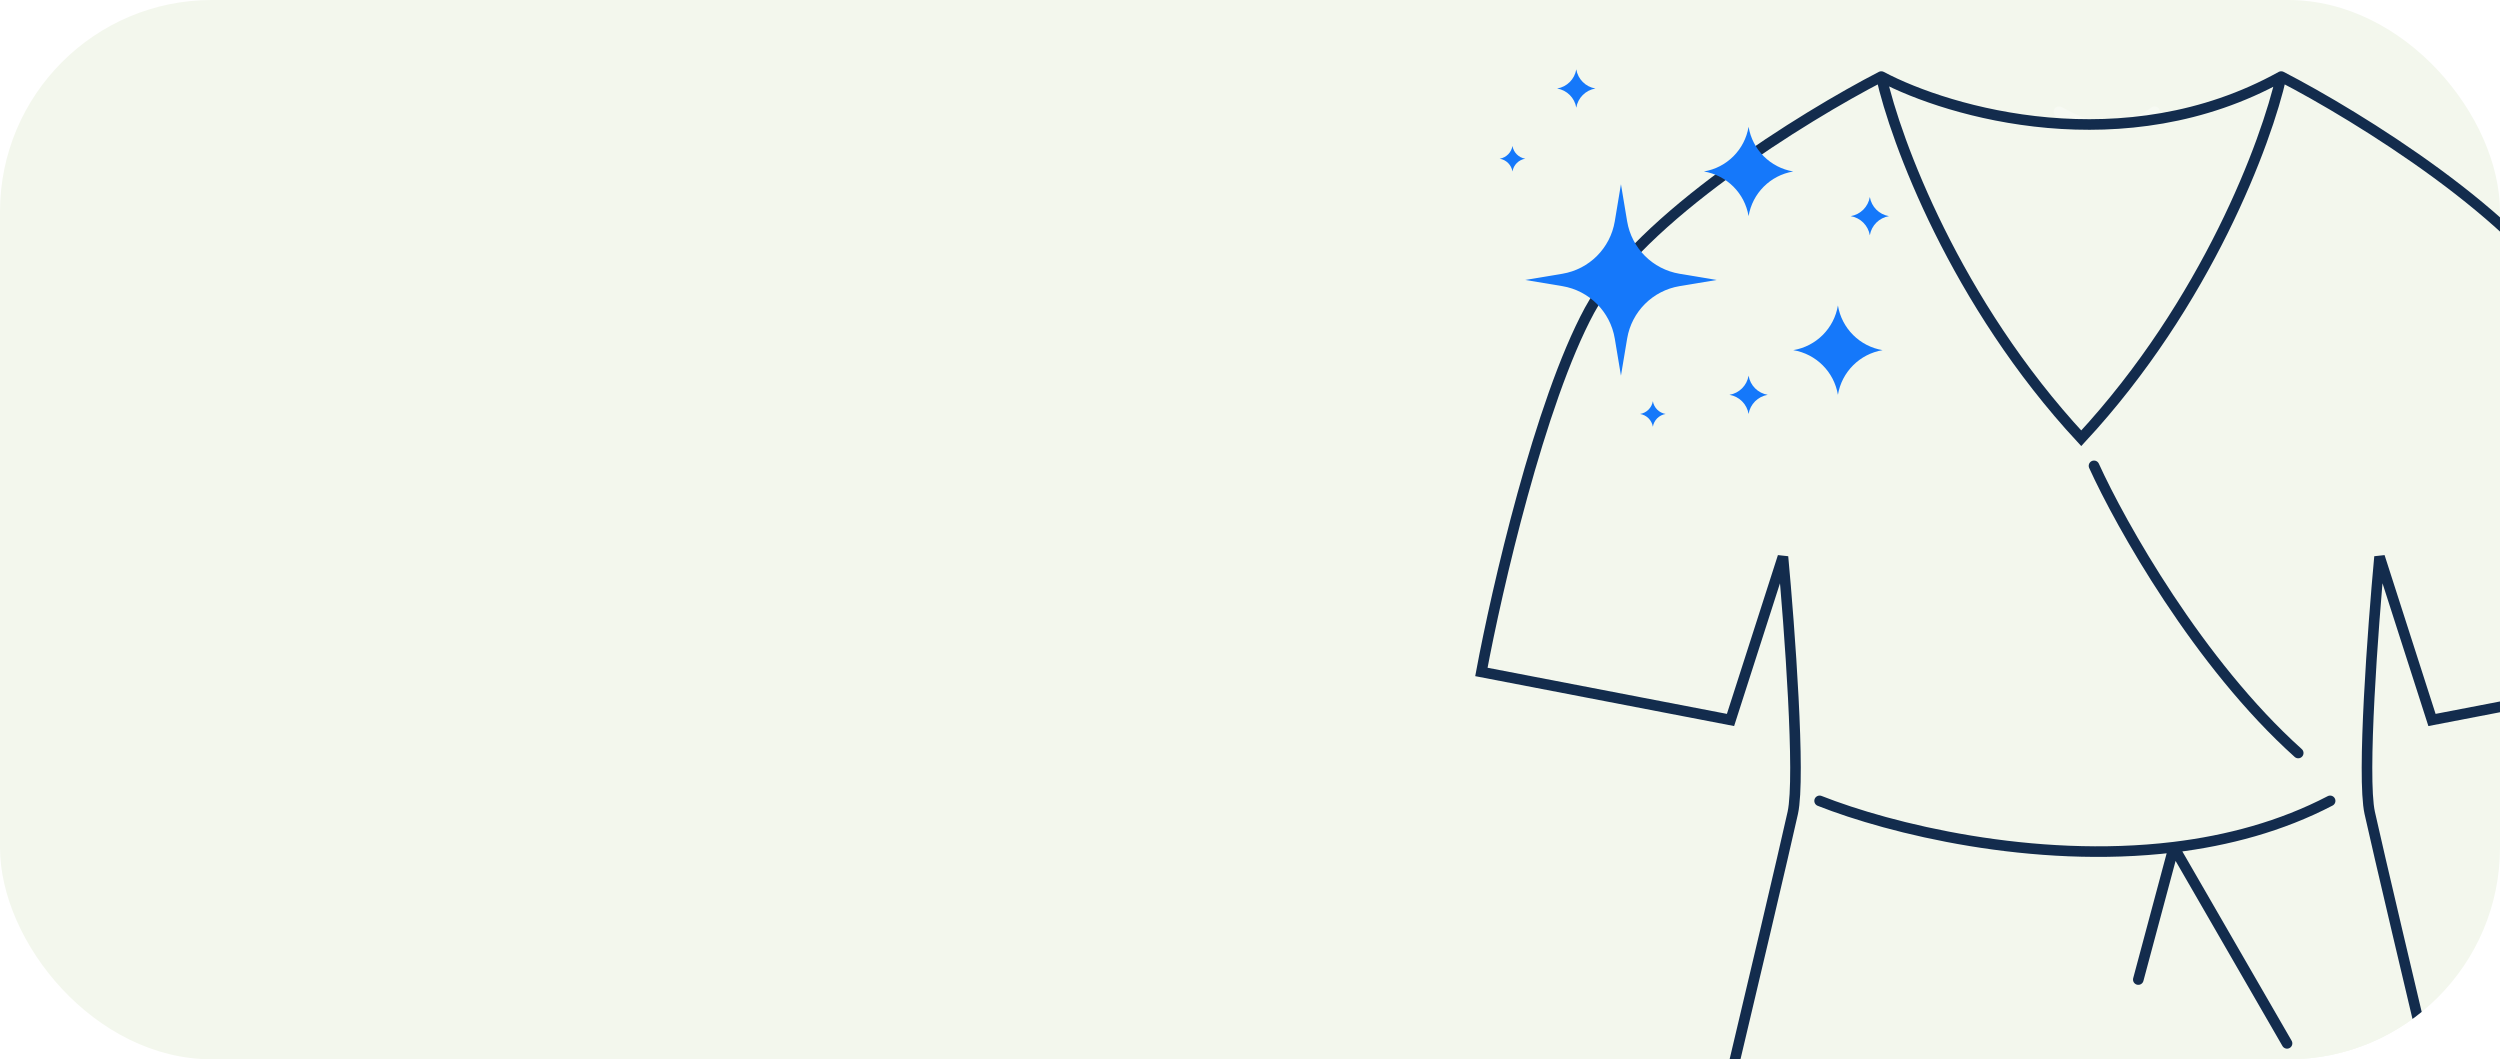 <?xml version="1.0" encoding="UTF-8"?> <svg xmlns="http://www.w3.org/2000/svg" width="236" height="100" viewBox="0 0 236 100" fill="none"><g clip-path="url(#clip0_220_5618)"><rect width="236" height="100" rx="20" fill="#F3F7ED"></rect><g clip-path="url(#clip1_220_5618)"><path d="M194.361 10.542C194.663 10.542 198.879 13.855 203.397 10.542" stroke="white" stroke-opacity="0.32" stroke-linecap="round"></path><path d="M150.055 29.287C154.758 20.585 170.374 10.956 177.594 7.229C184.02 10.643 200.566 15.422 215.345 7.229C222.565 10.956 238.182 20.585 242.885 29.287C247.588 37.989 251.652 55.676 253.096 63.432L229.579 67.965L224.628 52.554C224.009 59.202 222.957 73.343 223.7 76.727C224.443 80.112 227.929 94.857 229.579 101.807H163.36C165.011 94.857 168.497 80.112 169.24 76.727C169.982 73.343 168.93 59.202 168.311 52.554L163.36 67.965L139.843 63.432C141.287 55.676 145.351 37.989 150.055 29.287Z" fill="#F3F7ED"></path><path d="M177.594 7.229C170.374 10.956 154.758 20.585 150.055 29.287C145.351 37.989 141.287 55.676 139.843 63.432L163.36 67.965L168.311 52.554C168.93 59.202 169.982 73.343 169.24 76.727C168.497 80.112 165.011 94.857 163.36 101.807H229.579C227.929 94.857 224.443 80.112 223.7 76.727C222.957 73.343 224.009 59.202 224.628 52.554L229.579 67.965L253.096 63.432C251.652 55.676 247.588 37.989 242.885 29.287C238.182 20.585 222.565 10.956 215.345 7.229M177.594 7.229C178.935 13.272 184.587 28.562 196.47 41.374C208.352 28.562 214.004 13.272 215.345 7.229M177.594 7.229C184.02 10.643 200.566 15.422 215.345 7.229" stroke="#132C4D" stroke-linecap="round"></path><path d="M197.675 43.976C200.185 49.498 207.554 62.651 216.952 71.084" stroke="#132C4D" stroke-linecap="round"></path><path d="M171.771 75.602C178.375 78.215 191.923 81.583 205.205 79.974M219.964 75.602C215.354 78.007 210.299 79.356 205.205 79.974M205.205 79.974L201.856 92.47M205.205 79.974L215.897 98.494" stroke="#132C4D" stroke-linecap="round"></path><g filter="url(#filter0_d_220_5618)"><path d="M164.542 19.88C164.902 17.717 166.597 16.023 168.759 15.663C166.597 15.302 164.902 13.608 164.542 11.446C164.182 13.608 162.487 15.302 160.325 15.663C162.487 16.023 164.182 17.717 164.542 19.88Z" fill="#1578FA"></path></g><g filter="url(#filter1_d_220_5618)"><path d="M172.976 36.747C173.337 34.585 175.031 32.891 177.193 32.53C175.031 32.17 173.337 30.475 172.976 28.313C172.616 30.475 170.921 32.17 168.759 32.53C170.921 32.891 172.616 34.585 172.976 36.747Z" fill="#1578FA"></path></g><g filter="url(#filter2_d_220_5618)"><path d="M164.542 38.554C164.697 37.628 165.423 36.901 166.349 36.747C165.423 36.593 164.697 35.866 164.542 34.94C164.388 35.866 163.662 36.593 162.735 36.747C163.662 36.901 164.388 37.628 164.542 38.554Z" fill="#1578FA"></path></g><g filter="url(#filter3_d_220_5618)"><path d="M142.253 15.663C142.356 15.045 142.84 14.561 143.458 14.458C142.84 14.355 142.356 13.871 142.253 13.253C142.15 13.871 141.666 14.355 141.048 14.458C141.666 14.561 142.15 15.045 142.253 15.663Z" fill="#1578FA"></path></g><g filter="url(#filter4_d_220_5618)"><path d="M155.506 39.759C155.609 39.141 156.093 38.657 156.711 38.554C156.093 38.451 155.609 37.967 155.506 37.349C155.403 37.967 154.919 38.451 154.301 38.554C154.919 38.657 155.403 39.141 155.506 39.759Z" fill="#1578FA"></path></g><g filter="url(#filter5_d_220_5618)"><path d="M175.988 21.687C176.142 20.76 176.868 20.034 177.795 19.88C176.868 19.725 176.142 18.999 175.988 18.072C175.833 18.999 175.107 19.725 174.181 19.88C175.107 20.034 175.833 20.76 175.988 21.687Z" fill="#1578FA"></path></g><g filter="url(#filter6_d_220_5618)"><path d="M148.277 9.639C148.431 8.712 149.158 7.986 150.084 7.831C149.158 7.677 148.431 6.951 148.277 6.024C148.123 6.951 147.396 7.677 146.47 7.831C147.396 7.986 148.123 8.712 148.277 9.639Z" fill="#1578FA"></path></g><g filter="url(#filter7_d_220_5618)"><path d="M146.959 25.32L143.458 25.904L146.959 26.487C149.498 26.91 151.488 28.9 151.911 31.439L152.494 34.94L153.078 31.439C153.501 28.9 155.49 26.91 158.029 26.487L161.53 25.904L158.029 25.32C155.49 24.897 153.501 22.907 153.078 20.368L152.494 16.867L151.911 20.368C151.488 22.907 149.498 24.897 146.959 25.32Z" fill="#1578FA"></path></g></g></g><defs><filter id="filter0_d_220_5618" x="160.325" y="11.446" width="9.481" height="9.481" filterUnits="userSpaceOnUse" color-interpolation-filters="sRGB"><feFlood flood-opacity="0" result="BackgroundImageFix"></feFlood><feColorMatrix in="SourceAlpha" type="matrix" values="0 0 0 0 0 0 0 0 0 0 0 0 0 0 0 0 0 0 127 0" result="hardAlpha"></feColorMatrix><feOffset dx="0.524" dy="0.524"></feOffset><feGaussianBlur stdDeviation="0.262"></feGaussianBlur><feComposite in2="hardAlpha" operator="out"></feComposite><feColorMatrix type="matrix" values="0 0 0 0 0.09 0 0 0 0 0.314 0 0 0 0 0.609 0 0 0 0.32 0"></feColorMatrix><feBlend mode="normal" in2="BackgroundImageFix" result="effect1_dropShadow_220_5618"></feBlend><feBlend mode="normal" in="SourceGraphic" in2="effect1_dropShadow_220_5618" result="shape"></feBlend></filter><filter id="filter1_d_220_5618" x="168.759" y="28.313" width="9.481" height="9.481" filterUnits="userSpaceOnUse" color-interpolation-filters="sRGB"><feFlood flood-opacity="0" result="BackgroundImageFix"></feFlood><feColorMatrix in="SourceAlpha" type="matrix" values="0 0 0 0 0 0 0 0 0 0 0 0 0 0 0 0 0 0 127 0" result="hardAlpha"></feColorMatrix><feOffset dx="0.524" dy="0.524"></feOffset><feGaussianBlur stdDeviation="0.262"></feGaussianBlur><feComposite in2="hardAlpha" operator="out"></feComposite><feColorMatrix type="matrix" values="0 0 0 0 0.09 0 0 0 0 0.314 0 0 0 0 0.609 0 0 0 0.32 0"></feColorMatrix><feBlend mode="normal" in2="BackgroundImageFix" result="effect1_dropShadow_220_5618"></feBlend><feBlend mode="normal" in="SourceGraphic" in2="effect1_dropShadow_220_5618" result="shape"></feBlend></filter><filter id="filter2_d_220_5618" x="162.735" y="34.94" width="4.661" height="4.662" filterUnits="userSpaceOnUse" color-interpolation-filters="sRGB"><feFlood flood-opacity="0" result="BackgroundImageFix"></feFlood><feColorMatrix in="SourceAlpha" type="matrix" values="0 0 0 0 0 0 0 0 0 0 0 0 0 0 0 0 0 0 127 0" result="hardAlpha"></feColorMatrix><feOffset dx="0.524" dy="0.524"></feOffset><feGaussianBlur stdDeviation="0.262"></feGaussianBlur><feComposite in2="hardAlpha" operator="out"></feComposite><feColorMatrix type="matrix" values="0 0 0 0 0.09 0 0 0 0 0.314 0 0 0 0 0.609 0 0 0 0.32 0"></feColorMatrix><feBlend mode="normal" in2="BackgroundImageFix" result="effect1_dropShadow_220_5618"></feBlend><feBlend mode="normal" in="SourceGraphic" in2="effect1_dropShadow_220_5618" result="shape"></feBlend></filter><filter id="filter3_d_220_5618" x="141.048" y="13.253" width="3.457" height="3.457" filterUnits="userSpaceOnUse" color-interpolation-filters="sRGB"><feFlood flood-opacity="0" result="BackgroundImageFix"></feFlood><feColorMatrix in="SourceAlpha" type="matrix" values="0 0 0 0 0 0 0 0 0 0 0 0 0 0 0 0 0 0 127 0" result="hardAlpha"></feColorMatrix><feOffset dx="0.524" dy="0.524"></feOffset><feGaussianBlur stdDeviation="0.262"></feGaussianBlur><feComposite in2="hardAlpha" operator="out"></feComposite><feColorMatrix type="matrix" values="0 0 0 0 0.09 0 0 0 0 0.314 0 0 0 0 0.609 0 0 0 0.32 0"></feColorMatrix><feBlend mode="normal" in2="BackgroundImageFix" result="effect1_dropShadow_220_5618"></feBlend><feBlend mode="normal" in="SourceGraphic" in2="effect1_dropShadow_220_5618" result="shape"></feBlend></filter><filter id="filter4_d_220_5618" x="154.301" y="37.349" width="3.457" height="3.457" filterUnits="userSpaceOnUse" color-interpolation-filters="sRGB"><feFlood flood-opacity="0" result="BackgroundImageFix"></feFlood><feColorMatrix in="SourceAlpha" type="matrix" values="0 0 0 0 0 0 0 0 0 0 0 0 0 0 0 0 0 0 127 0" result="hardAlpha"></feColorMatrix><feOffset dx="0.524" dy="0.524"></feOffset><feGaussianBlur stdDeviation="0.262"></feGaussianBlur><feComposite in2="hardAlpha" operator="out"></feComposite><feColorMatrix type="matrix" values="0 0 0 0 0.09 0 0 0 0 0.314 0 0 0 0 0.609 0 0 0 0.32 0"></feColorMatrix><feBlend mode="normal" in2="BackgroundImageFix" result="effect1_dropShadow_220_5618"></feBlend><feBlend mode="normal" in="SourceGraphic" in2="effect1_dropShadow_220_5618" result="shape"></feBlend></filter><filter id="filter5_d_220_5618" x="174.181" y="18.072" width="4.661" height="4.662" filterUnits="userSpaceOnUse" color-interpolation-filters="sRGB"><feFlood flood-opacity="0" result="BackgroundImageFix"></feFlood><feColorMatrix in="SourceAlpha" type="matrix" values="0 0 0 0 0 0 0 0 0 0 0 0 0 0 0 0 0 0 127 0" result="hardAlpha"></feColorMatrix><feOffset dx="0.524" dy="0.524"></feOffset><feGaussianBlur stdDeviation="0.262"></feGaussianBlur><feComposite in2="hardAlpha" operator="out"></feComposite><feColorMatrix type="matrix" values="0 0 0 0 0.09 0 0 0 0 0.314 0 0 0 0 0.609 0 0 0 0.32 0"></feColorMatrix><feBlend mode="normal" in2="BackgroundImageFix" result="effect1_dropShadow_220_5618"></feBlend><feBlend mode="normal" in="SourceGraphic" in2="effect1_dropShadow_220_5618" result="shape"></feBlend></filter><filter id="filter6_d_220_5618" x="146.47" y="6.024" width="4.661" height="4.662" filterUnits="userSpaceOnUse" color-interpolation-filters="sRGB"><feFlood flood-opacity="0" result="BackgroundImageFix"></feFlood><feColorMatrix in="SourceAlpha" type="matrix" values="0 0 0 0 0 0 0 0 0 0 0 0 0 0 0 0 0 0 127 0" result="hardAlpha"></feColorMatrix><feOffset dx="0.524" dy="0.524"></feOffset><feGaussianBlur stdDeviation="0.262"></feGaussianBlur><feComposite in2="hardAlpha" operator="out"></feComposite><feColorMatrix type="matrix" values="0 0 0 0 0.09 0 0 0 0 0.314 0 0 0 0 0.609 0 0 0 0.32 0"></feColorMatrix><feBlend mode="normal" in2="BackgroundImageFix" result="effect1_dropShadow_220_5618"></feBlend><feBlend mode="normal" in="SourceGraphic" in2="effect1_dropShadow_220_5618" result="shape"></feBlend></filter><filter id="filter7_d_220_5618" x="143.458" y="16.867" width="19.119" height="19.119" filterUnits="userSpaceOnUse" color-interpolation-filters="sRGB"><feFlood flood-opacity="0" result="BackgroundImageFix"></feFlood><feColorMatrix in="SourceAlpha" type="matrix" values="0 0 0 0 0 0 0 0 0 0 0 0 0 0 0 0 0 0 127 0" result="hardAlpha"></feColorMatrix><feOffset dx="0.524" dy="0.524"></feOffset><feGaussianBlur stdDeviation="0.262"></feGaussianBlur><feComposite in2="hardAlpha" operator="out"></feComposite><feColorMatrix type="matrix" values="0 0 0 0 0.09 0 0 0 0 0.314 0 0 0 0 0.609 0 0 0 0.32 0"></feColorMatrix><feBlend mode="normal" in2="BackgroundImageFix" result="effect1_dropShadow_220_5618"></feBlend><feBlend mode="normal" in="SourceGraphic" in2="effect1_dropShadow_220_5618" result="shape"></feBlend></filter><clipPath id="clip0_220_5618"><rect width="236" height="100" rx="20" fill="white"></rect></clipPath><clipPath id="clip1_220_5618"><path d="M129 12.048C129 5.394 134.394 0 141.048 0H224.181C230.835 0 236.229 5.394 236.229 12.048V100H129V12.048Z" fill="white"></path></clipPath></defs></svg> 